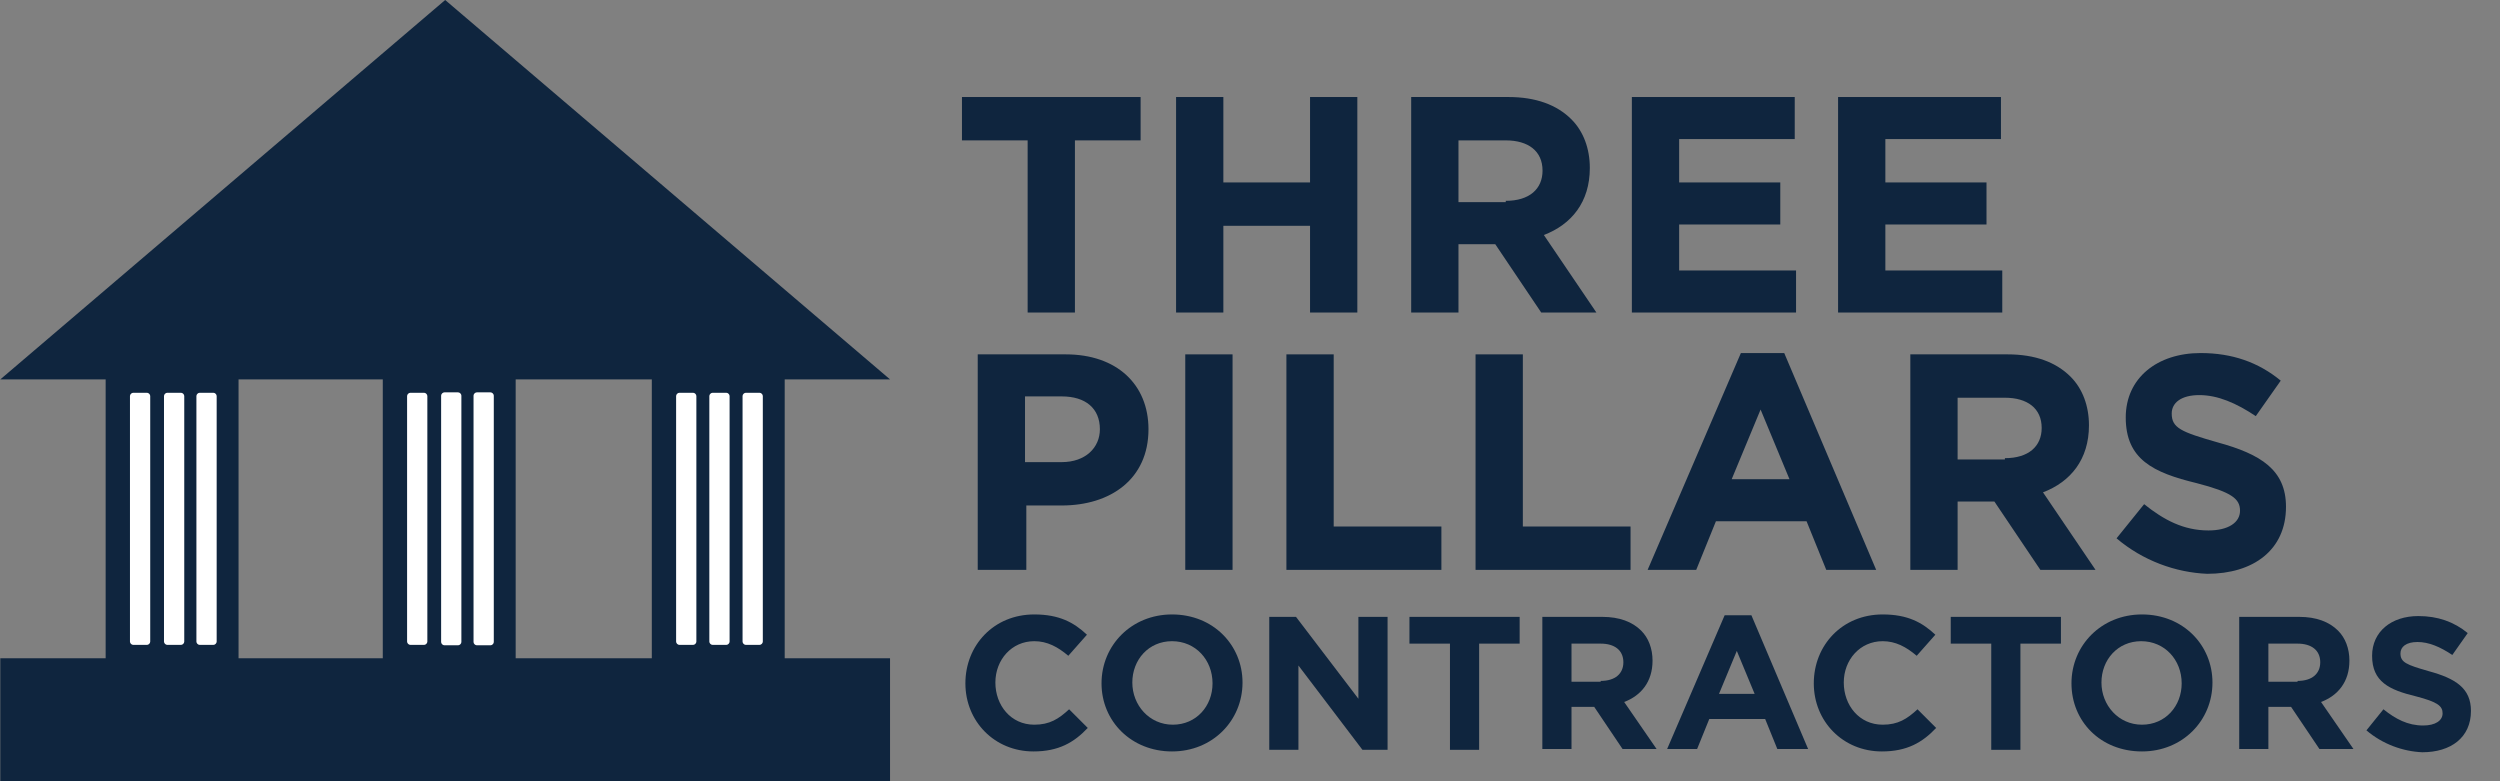 <?xml version="1.0" encoding="UTF-8" standalone="no"?>
<!DOCTYPE svg PUBLIC "-//W3C//DTD SVG 1.1//EN" "http://www.w3.org/Graphics/SVG/1.1/DTD/svg11.dtd">
<svg width="100%" height="100%" viewBox="0 0 800 250" version="1.1" xmlns="http://www.w3.org/2000/svg" xmlns:xlink="http://www.w3.org/1999/xlink" xml:space="preserve" xmlns:serif="http://www.serif.com/" style="fill-rule:evenodd;clip-rule:evenodd;stroke-linejoin:round;stroke-miterlimit:2;">
    <rect x="0" y="0" width="800" height="250" fill="#808080" stroke="none"/>
    <g id="Artboard1" transform="matrix(1,0,0,0.989,-0.1,0)">
        <rect x="0.1" y="0" width="799.9" height="252.904" style="fill:none;"/>
        <clipPath id="_clip1">
            <rect x="0.1" y="0" width="799.9" height="252.904"/>
        </clipPath>
        <g clip-path="url(#_clip1)">
            <g transform="matrix(2.593,0,0,2.623,-0.059,0)">
                <rect x="0.1" y="81.2" width="109.8" height="15.2" style="fill:rgb(15,37,62);"/>
                <path d="M0.1,46.8L55,0L109.9,46.8L0.1,46.8Z" style="fill:rgb(15,37,62);"/>
                <rect x="13.1" y="46.3" width="16.4" height="35.4" style="fill:rgb(15,37,62);"/>
                <g transform="matrix(1,0,0,1,0,0.55)">
                    <path d="M24.3,48.3C24.3,48.1 24.5,47.9 24.7,47.9L26.4,47.9C26.6,47.9 26.8,48.1 26.8,48.3L26.8,78.6C26.8,78.8 26.6,79 26.4,79L24.7,79C24.5,79 24.3,78.8 24.3,78.6L24.3,48.3Z" style="fill:white;"/>
                </g>
                <g transform="matrix(1,0,0,1,0,0.65)">
                    <path d="M20.3,48.2C20.3,48 20.5,47.8 20.7,47.8L22.4,47.8C22.6,47.8 22.8,48 22.8,48.2L22.8,78.5C22.8,78.7 22.6,78.9 22.4,78.9L20.7,78.9C20.5,78.9 20.3,78.7 20.3,78.5L20.3,48.2Z" style="fill:white;"/>
                </g>
                <g transform="matrix(1,0,0,1,0,0.45)">
                    <path d="M16.1,48.4C16.1,48.2 16.3,48 16.5,48L18.2,48C18.4,48 18.6,48.2 18.6,48.4L18.6,78.7C18.6,78.9 18.4,79.1 18.2,79.1L16.5,79.1C16.3,79.1 16.1,78.9 16.1,78.7L16.1,48.4Z" style="fill:white;"/>
                </g>
                <rect x="47.3" y="46.4" width="16.4" height="35.4" style="fill:rgb(15,37,62);"/>
                <g transform="matrix(1,0,0,1,0,0.4)">
                    <path d="M58.5,48.4C58.5,48.2 58.7,48 58.9,48L60.6,48C60.8,48 61,48.2 61,48.4L61,78.8C61,79 60.8,79.2 60.6,79.2L58.9,79.2C58.7,79.2 58.5,79 58.5,78.8L58.5,48.4Z" style="fill:white;"/>
                </g>
                <g transform="matrix(1,0,0,1,0,0.5)">
                    <path d="M54.5,48.3C54.5,48.1 54.7,47.9 54.9,47.9L56.6,47.9C56.8,47.9 57,48.1 57,48.3L57,78.7C57,78.9 56.8,79.1 56.6,79.1L54.9,79.1C54.7,79.1 54.5,78.9 54.5,78.7L54.5,48.3Z" style="fill:white;"/>
                </g>
                <g transform="matrix(1,0,0,1,0,0.35)">
                    <path d="M50.3,48.5C50.3,48.3 50.5,48.1 50.7,48.1L52.4,48.1C52.6,48.1 52.8,48.3 52.8,48.5L52.8,78.8C52.8,79 52.6,79.2 52.4,79.2L50.7,79.2C50.5,79.2 50.3,79 50.3,78.8L50.3,48.5Z" style="fill:white;"/>
                </g>
                <rect x="80.5" y="46.3" width="16.4" height="35.4" style="fill:rgb(15,37,62);"/>
                <g transform="matrix(1,0,0,1,0,0.55)">
                    <path d="M91.7,48.3C91.7,48.1 91.9,47.9 92.1,47.9L93.8,47.9C94,47.9 94.2,48.1 94.2,48.3L94.2,78.6C94.2,78.8 94,79 93.8,79L92.1,79C91.9,79 91.7,78.8 91.7,78.6L91.7,48.3Z" style="fill:white;"/>
                </g>
                <g transform="matrix(1,0,0,1,0,4)">
                    <g transform="matrix(1.621,0,0,1.621,-73.798,-11.16)">
                        <path d="M123.8,15.1L118.8,15.1L118.8,11.8L132.4,11.8L132.4,15.1L127.4,15.1L127.4,28.2L123.8,28.2L123.8,15.1Z" style="fill:rgb(15,37,62);fill-rule:nonzero;"/>
                    </g>
                    <g transform="matrix(1.621,0,0,1.621,-73.798,-11.16)">
                        <path d="M135.1,11.8L138.7,11.8L138.7,18.3L145.3,18.3L145.3,11.8L148.9,11.8L148.9,28.2L145.3,28.2L145.3,21.6L138.7,21.6L138.7,28.2L135.1,28.2L135.1,11.8Z" style="fill:rgb(15,37,62);fill-rule:nonzero;"/>
                    </g>
                    <g transform="matrix(1.621,0,0,1.621,-73.798,-11.16)">
                        <path d="M152.9,11.8L160.4,11.8C162.5,11.8 164.1,12.4 165.2,13.5C166.1,14.4 166.6,15.7 166.6,17.2C166.6,19.8 165.2,21.5 163.1,22.3L167.1,28.2L162.9,28.2L159.4,23L156.6,23L156.6,28.2L153,28.2L153,11.8L152.9,11.8ZM160.2,19.7C162,19.7 163,18.8 163,17.4C163,15.9 161.9,15.1 160.2,15.1L156.6,15.1L156.6,19.8L160.2,19.8L160.2,19.7Z" style="fill:rgb(15,37,62);fill-rule:nonzero;"/>
                    </g>
                    <g transform="matrix(1.621,0,0,1.621,-73.798,-11.16)">
                        <path d="M169.8,11.8L182.2,11.8L182.2,15L173.4,15L173.4,18.3L181.1,18.3L181.1,21.5L173.4,21.5L173.4,25L182.3,25L182.3,28.2L169.8,28.2L169.8,11.8Z" style="fill:rgb(15,37,62);fill-rule:nonzero;"/>
                    </g>
                    <g transform="matrix(1.621,0,0,1.621,-73.798,-11.16)">
                        <path d="M185.5,11.8L197.9,11.8L197.9,15L189.1,15L189.1,18.3L196.8,18.3L196.8,21.5L189.1,21.5L189.1,25L198,25L198,28.2L185.5,28.2L185.5,11.8Z" style="fill:rgb(15,37,62);fill-rule:nonzero;"/>
                    </g>
                </g>
                <g transform="matrix(1,0,0,1,0,0.194)">
                    <g transform="matrix(1.621,0,0,1.621,-73.798,-21.16)">
                        <path d="M120,39.9L126.7,39.9C130.6,39.9 133,42.2 133,45.6C133,49.4 130.1,51.4 126.4,51.4L123.7,51.4L123.7,56.3L120,56.3L120,39.9ZM126.4,48.1C128.2,48.1 129.3,47 129.3,45.6C129.3,44 128.2,43.1 126.4,43.1L123.6,43.1L123.6,48.1L126.4,48.1Z" style="fill:rgb(15,37,62);fill-rule:nonzero;"/>
                    </g>
                    <g transform="matrix(1.621,0,0,1.621,-73.798,-21.16)">
                        <rect x="135.8" y="39.9" width="3.6" height="16.4" style="fill:rgb(15,37,62);fill-rule:nonzero;"/>
                    </g>
                    <g transform="matrix(1.621,0,0,1.621,-73.798,-21.16)">
                        <path d="M143.5,39.9L147.1,39.9L147.1,53L155.3,53L155.3,56.3L143.5,56.3L143.5,39.9Z" style="fill:rgb(15,37,62);fill-rule:nonzero;"/>
                    </g>
                    <g transform="matrix(1.621,0,0,1.621,-73.798,-21.16)">
                        <path d="M157.9,39.9L161.5,39.9L161.5,53L169.7,53L169.7,56.3L157.9,56.3L157.9,39.9Z" style="fill:rgb(15,37,62);fill-rule:nonzero;"/>
                    </g>
                    <g transform="matrix(1.621,0,0,1.621,-73.798,-21.16)">
                        <path d="M178.1,39.8L181.4,39.8L188.4,56.3L184.6,56.3L183.1,52.6L176.2,52.6L174.7,56.3L171,56.3L178.1,39.8ZM181.8,49.4L179.6,44.1L177.4,49.4L181.8,49.4Z" style="fill:rgb(15,37,62);fill-rule:nonzero;"/>
                    </g>
                    <g transform="matrix(1.621,0,0,1.621,-73.798,-21.16)">
                        <path d="M190.9,39.9L198.4,39.9C200.5,39.9 202.1,40.5 203.2,41.6C204.1,42.5 204.6,43.8 204.6,45.3C204.6,47.9 203.2,49.6 201.1,50.4L205.1,56.3L200.9,56.3L197.4,51.1L194.6,51.1L194.6,56.3L191,56.3L191,39.9L190.9,39.9ZM198.2,47.8C200,47.8 201,46.9 201,45.5C201,44 199.9,43.2 198.2,43.2L194.6,43.2L194.6,47.9L198.2,47.9L198.2,47.8Z" style="fill:rgb(15,37,62);fill-rule:nonzero;"/>
                    </g>
                    <g transform="matrix(1.621,0,0,1.621,-73.798,-21.16)">
                        <path d="M206.7,53.9L208.8,51.3C210.3,52.5 211.8,53.3 213.7,53.3C215.2,53.3 216.1,52.7 216.1,51.8C216.1,50.9 215.5,50.4 212.8,49.7C209.5,48.9 207.4,47.9 207.4,44.7C207.4,41.7 209.8,39.8 213.1,39.8C215.5,39.8 217.5,40.5 219.2,41.9L217.3,44.6C215.8,43.6 214.4,43 213,43C211.6,43 210.9,43.6 210.9,44.4C210.9,45.5 211.6,45.8 214.4,46.6C217.7,47.5 219.6,48.7 219.6,51.5C219.6,54.8 217.1,56.6 213.6,56.6C211.2,56.5 208.7,55.6 206.7,53.9Z" style="fill:rgb(15,37,62);fill-rule:nonzero;"/>
                    </g>
                </g>
                <g transform="matrix(1,0,0,1,0,-5.906)">
                    <g transform="matrix(1,0,0,1,0,14)">
                        <path d="M119.2,76.2C119.2,71.5 122.7,67.7 127.7,67.7C130.8,67.7 132.6,68.7 134.2,70.2L131.9,72.8C130.6,71.7 129.3,71 127.7,71C124.9,71 122.9,73.3 122.9,76.1C122.9,78.9 124.8,81.3 127.7,81.3C129.6,81.3 130.7,80.6 132,79.4L134.3,81.7C132.6,83.5 130.7,84.6 127.6,84.6C122.8,84.6 119.2,80.9 119.2,76.2Z" style="fill:rgb(15,37,62);fill-rule:nonzero;"/>
                    </g>
                    <g transform="matrix(1,0,0,1,0,14)">
                        <path d="M136,76.2C136,71.5 139.7,67.7 144.7,67.7C149.8,67.7 153.4,71.5 153.4,76.1C153.4,80.8 149.7,84.6 144.7,84.6C139.7,84.6 136,80.9 136,76.2ZM149.7,76.2C149.7,73.3 147.6,71 144.7,71C141.8,71 139.8,73.3 139.8,76.1C139.8,78.9 141.9,81.3 144.8,81.3C147.7,81.3 149.7,79 149.7,76.2Z" style="fill:rgb(15,37,62);fill-rule:nonzero;"/>
                    </g>
                    <g transform="matrix(1,0,0,1,0,14)">
                        <path d="M156.7,68L160,68L167.7,78.1L167.7,68L171.3,68L171.3,84.4L168.2,84.4L160.3,74L160.3,84.4L156.7,84.4L156.7,68Z" style="fill:rgb(15,37,62);fill-rule:nonzero;"/>
                    </g>
                    <g transform="matrix(1,0,0,1,0,14)">
                        <path d="M179,71.3L174,71.3L174,68L187.6,68L187.6,71.3L182.6,71.3L182.6,84.4L179,84.4L179,71.3Z" style="fill:rgb(15,37,62);fill-rule:nonzero;"/>
                    </g>
                    <g transform="matrix(1,0,0,1,0,14)">
                        <path d="M190.3,68L197.8,68C199.9,68 201.5,68.6 202.6,69.7C203.5,70.6 204,71.9 204,73.4C204,76 202.6,77.7 200.5,78.5L204.5,84.3L200.3,84.3L196.8,79.1L194,79.1L194,84.3L190.4,84.3L190.4,68L190.3,68ZM197.6,75.9C199.4,75.9 200.4,75 200.4,73.6C200.4,72.1 199.3,71.3 197.6,71.3L194,71.3L194,76L197.6,76L197.6,75.9Z" style="fill:rgb(15,37,62);fill-rule:nonzero;"/>
                    </g>
                    <g transform="matrix(1,0,0,1,0,14)">
                        <path d="M212.9,67.8L216.2,67.8L223.2,84.3L219.4,84.3L217.9,80.6L211,80.6L209.5,84.3L205.8,84.3L212.9,67.8ZM216.6,77.5L214.4,72.2L212.2,77.5L216.6,77.5Z" style="fill:rgb(15,37,62);fill-rule:nonzero;"/>
                    </g>
                    <g transform="matrix(1,0,0,1,0,14)">
                        <path d="M223.9,76.2C223.9,71.5 227.4,67.7 232.4,67.7C235.5,67.7 237.3,68.7 238.9,70.2L236.6,72.8C235.3,71.7 234,71 232.4,71C229.6,71 227.6,73.3 227.6,76.1C227.6,78.9 229.5,81.3 232.4,81.3C234.3,81.3 235.4,80.6 236.7,79.4L239,81.7C237.3,83.5 235.4,84.6 232.3,84.6C227.5,84.6 223.9,80.9 223.9,76.2Z" style="fill:rgb(15,37,62);fill-rule:nonzero;"/>
                    </g>
                    <g transform="matrix(1,0,0,1,0,14)">
                        <path d="M245.8,71.3L240.8,71.3L240.8,68L254.4,68L254.4,71.3L249.4,71.3L249.4,84.4L245.8,84.4L245.8,71.3Z" style="fill:rgb(15,37,62);fill-rule:nonzero;"/>
                    </g>
                    <g transform="matrix(1,0,0,1,0,14)">
                        <path d="M255.7,76.2C255.7,71.5 259.4,67.7 264.4,67.7C269.5,67.7 273.1,71.5 273.1,76.1C273.1,80.8 269.4,84.6 264.4,84.6C259.3,84.6 255.7,80.9 255.7,76.2ZM269.3,76.2C269.3,73.3 267.2,71 264.3,71C261.4,71 259.4,73.3 259.4,76.1C259.4,78.9 261.5,81.3 264.4,81.3C267.3,81.3 269.3,79 269.3,76.2Z" style="fill:rgb(15,37,62);fill-rule:nonzero;"/>
                    </g>
                    <g transform="matrix(1,0,0,1,0,14)">
                        <path d="M276.3,68L283.8,68C285.9,68 287.5,68.6 288.6,69.7C289.5,70.6 290,71.9 290,73.4C290,76 288.6,77.7 286.5,78.5L290.5,84.3L286.3,84.3L282.8,79.1L280,79.1L280,84.3L276.4,84.3L276.4,68L276.3,68ZM283.6,75.9C285.4,75.9 286.4,75 286.4,73.6C286.4,72.1 285.3,71.3 283.6,71.3L280,71.3L280,76L283.6,76L283.6,75.9Z" style="fill:rgb(15,37,62);fill-rule:nonzero;"/>
                    </g>
                    <g transform="matrix(1,0,0,1,0,14)">
                        <path d="M292.1,82L294.2,79.4C295.7,80.6 297.2,81.4 299.1,81.4C300.6,81.4 301.5,80.8 301.5,79.9C301.5,79 300.9,78.5 298.2,77.8C294.9,77 292.8,76 292.8,72.8C292.8,69.8 295.2,67.9 298.5,67.9C300.9,67.9 302.9,68.6 304.6,70L302.7,72.7C301.2,71.7 299.8,71.1 298.4,71.1C297,71.1 296.3,71.7 296.3,72.5C296.3,73.6 297,73.9 299.8,74.7C303.1,75.6 305,76.8 305,79.6C305,82.9 302.5,84.7 299,84.7C296.6,84.6 294.1,83.7 292.1,82Z" style="fill:rgb(15,37,62);fill-rule:nonzero;"/>
                    </g>
                </g>
                <g transform="matrix(1,0,0,1,0,0.65)">
                    <path d="M87.6,48.2C87.6,48 87.8,47.8 88,47.8L89.7,47.8C89.9,47.8 90.1,48 90.1,48.2L90.1,78.5C90.1,78.7 89.9,78.9 89.7,78.9L88,78.9C87.8,78.9 87.6,78.7 87.6,78.5L87.6,48.2Z" style="fill:white;"/>
                </g>
                <g transform="matrix(1,0,0,1,0,0.45)">
                    <path d="M83.5,48.4C83.5,48.2 83.7,48 83.9,48L85.6,48C85.8,48 86,48.2 86,48.4L86,78.7C86,78.9 85.8,79.1 85.6,79.1L83.9,79.1C83.7,79.1 83.5,78.9 83.5,78.7L83.5,48.4Z" style="fill:white;"/>
                </g>
            </g>
        </g>
    </g>
</svg>
